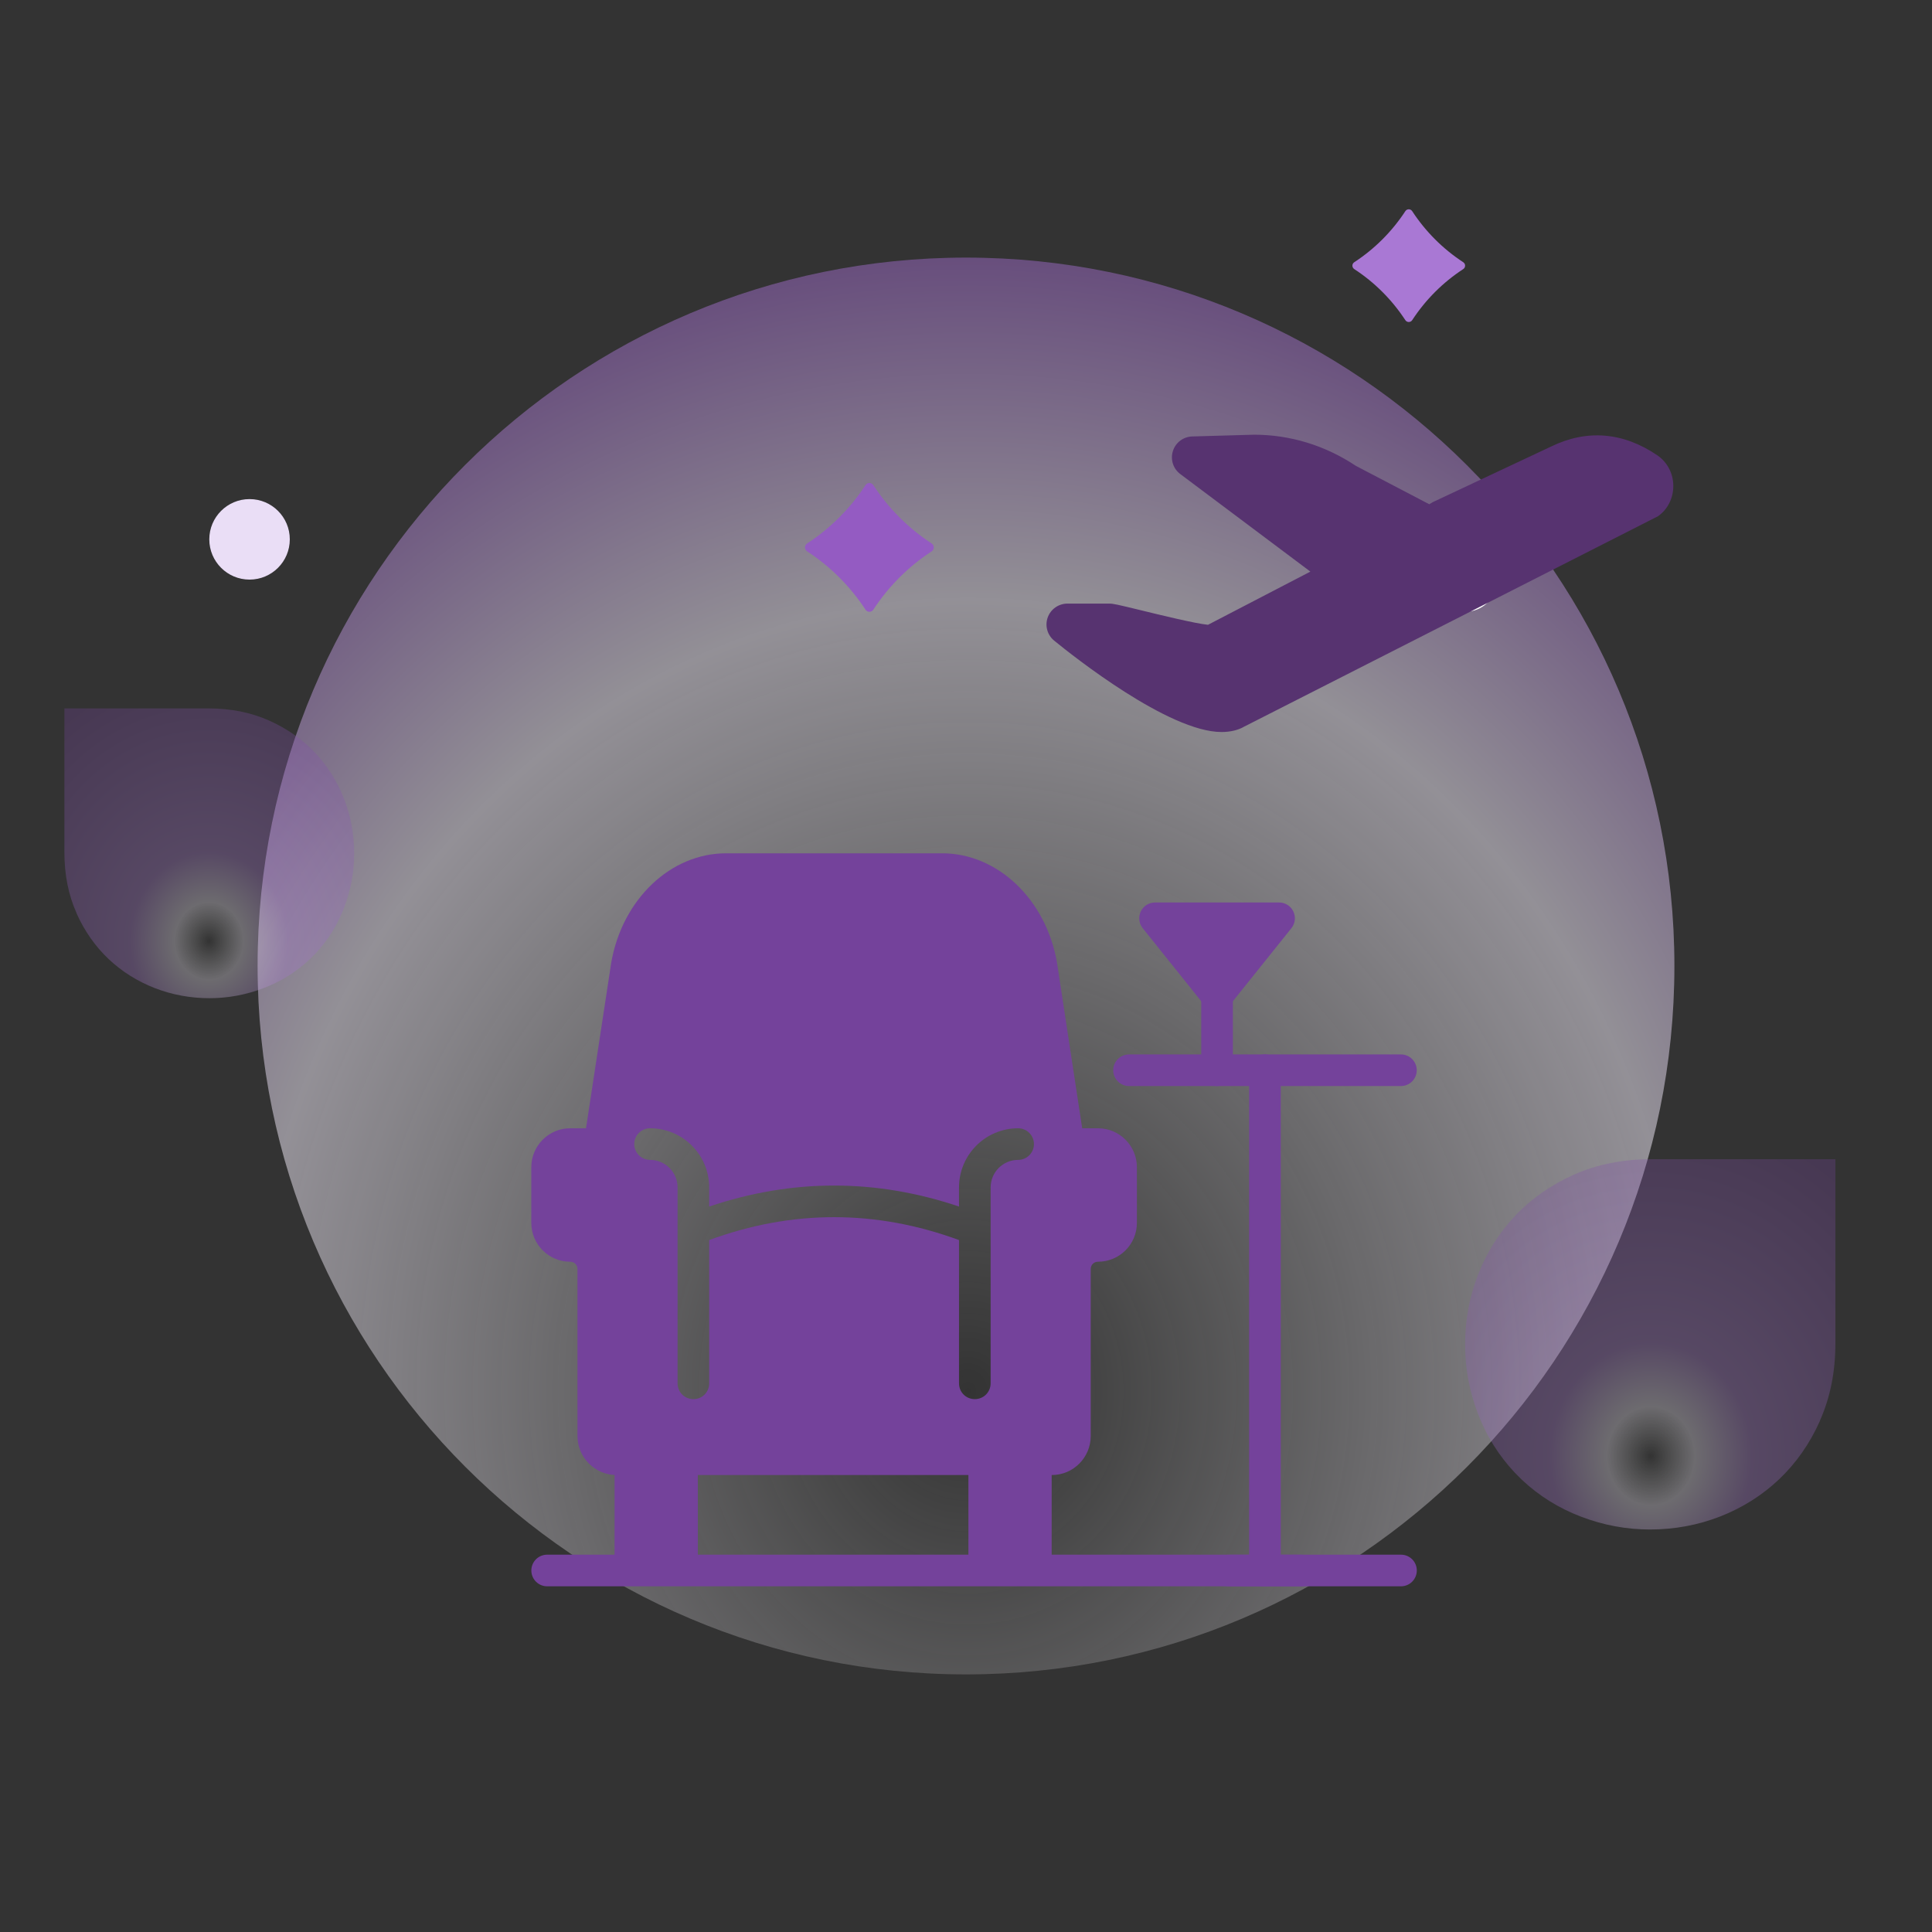 <svg width="120" height="120" viewBox="0 0 120 120" fill="none" xmlns="http://www.w3.org/2000/svg">
<rect x="0" y="0" width="120" height="120" fill="#333333" stroke="none"/>
<path d="M60 104C84.316 104 104 84.292 104 60C104 35.708 84.292 16 60 16C35.708 16 16 35.684 16 59.975C16 84.267 35.708 104 60 104Z" fill="url(#paint0_radial_184_4852)" fill-opacity="0.5"/>
<path d="M57.868 34.244C56.423 35.186 55.188 36.423 54.244 37.868C54.129 38.044 53.873 38.044 53.758 37.868C52.812 36.423 51.577 35.186 50.132 34.244C49.956 34.129 49.956 33.873 50.132 33.757C51.577 32.812 52.812 31.577 53.758 30.132C53.873 29.956 54.129 29.956 54.244 30.132C55.188 31.577 56.423 32.812 57.868 33.757C58.044 33.873 58.044 34.129 57.868 34.244Z" fill="#945BC2"/>
<path d="M90.884 16.714C89.62 17.538 88.539 18.621 87.714 19.885C87.613 20.039 87.389 20.039 87.288 19.885C86.461 18.621 85.38 17.538 84.116 16.714C83.962 16.613 83.961 16.389 84.115 16.288C85.38 15.461 86.461 14.38 87.288 13.116C87.389 12.961 87.613 12.961 87.714 13.116C88.54 14.38 89.621 15.461 90.885 16.288C91.039 16.389 91.039 16.613 90.884 16.714Z" fill="#A978D4"/>
<circle cx="15.5" cy="33.5" r="2.5" fill="#EADEF6"/>
<circle cx="91" cy="36" r="2" fill="white"/>
<path d="M102.953 28.29C100.825 26.834 98.564 26.655 96.348 27.732L88.992 31.189L88.774 31.319L84.222 28.939C82.32 27.672 80.144 27 77.894 27H77.892L74.05 27.109C73.498 27.125 73.017 27.488 72.851 28.015C72.685 28.542 72.867 29.115 73.311 29.445L81.39 35.503L75.031 38.807C74.245 38.731 71.971 38.176 70.84 37.898C69.376 37.543 69.15 37.491 68.893 37.491H66.298C65.75 37.491 65.26 37.836 65.075 38.352C64.891 38.869 65.052 39.445 65.478 39.793C66.638 40.74 72.592 45.467 75.873 45.467C76.431 45.467 76.924 45.342 77.269 45.137L102.982 32.064C103.581 31.643 103.937 30.937 103.932 30.174C103.929 29.414 103.563 28.71 102.953 28.29Z" fill="#573370"/>
<path d="M78.568 98.53C78.025 98.53 77.586 98.091 77.586 97.548V66.474C77.586 65.931 78.025 65.492 78.568 65.492C79.111 65.492 79.55 65.931 79.55 66.474V97.548C79.55 98.091 79.111 98.53 78.568 98.53Z" fill="#74429B"/>
<path d="M87.014 67.456H70.127C69.584 67.456 69.144 67.017 69.144 66.474C69.144 65.931 69.584 65.492 70.127 65.492H87.014C87.557 65.492 87.996 65.931 87.996 66.474C87.996 67.017 87.557 67.456 87.014 67.456Z" fill="#74429B"/>
<path d="M80.812 98.53H76.329C75.786 98.53 75.347 98.091 75.347 97.548C75.347 97.005 75.786 96.566 76.329 96.566H80.812C81.355 96.566 81.794 97.005 81.794 97.548C81.794 98.091 81.355 98.53 80.812 98.53Z" fill="#74429B"/>
<path d="M75.594 67.456C75.051 67.456 74.612 67.017 74.612 66.474V61.848C74.612 61.305 75.051 60.866 75.594 60.866C76.138 60.866 76.576 61.305 76.576 61.848V66.474C76.576 67.017 76.138 67.456 75.594 67.456Z" fill="#74429B"/>
<path d="M80.331 56.611C80.168 56.271 79.823 56.055 79.446 56.055H71.741C71.362 56.055 71.019 56.272 70.856 56.611C70.692 56.952 70.739 57.356 70.975 57.651L74.827 62.459C75.013 62.692 75.296 62.827 75.593 62.827C75.891 62.827 76.174 62.692 76.359 62.459L80.212 57.651C80.448 57.356 80.495 56.952 80.331 56.611Z" fill="#74429B"/>
<path d="M68.199 70.079H67.217L65.645 59.747C64.948 55.838 61.953 53 58.515 53H45.1C41.662 53 38.667 55.838 37.969 59.767L36.398 70.079H35.416C34.08 70.079 33 71.169 33 72.495V75.952C33 77.288 34.08 78.368 35.416 78.368C35.671 78.368 35.868 78.564 35.868 78.82V89.191C35.868 90.527 36.958 91.617 38.294 91.617H65.331C66.667 91.617 67.747 90.527 67.747 89.191V78.82C67.747 78.564 67.944 78.368 68.199 78.368C69.535 78.368 70.615 77.288 70.615 75.952V72.495C70.615 71.169 69.535 70.079 68.199 70.079ZM63.239 72.043C62.297 72.043 61.53 72.809 61.53 73.752V85.921C61.53 86.471 61.089 86.903 60.548 86.903C59.998 86.903 59.566 86.471 59.566 85.921V77.022C54.41 75.127 49.205 75.127 44.049 77.022V85.921C44.049 86.471 43.617 86.903 43.067 86.903C42.526 86.903 42.085 86.471 42.085 85.921V73.752C42.085 72.809 41.319 72.043 40.376 72.043C39.836 72.043 39.394 71.601 39.394 71.061C39.394 70.521 39.836 70.079 40.376 70.079C42.409 70.079 44.049 71.729 44.049 73.752V74.941C49.205 73.202 54.41 73.202 59.566 74.941V73.752C59.566 71.729 61.206 70.079 63.239 70.079C63.779 70.079 64.221 70.521 64.221 71.061C64.221 71.601 63.779 72.043 63.239 72.043Z" fill="#74429B"/>
<path d="M87.018 98.528H33.985C33.442 98.528 33.003 98.089 33.003 97.546C33.003 97.002 33.442 96.564 33.985 96.564H87.018C87.561 96.564 88 97.002 88 97.546C88 98.089 87.561 98.528 87.018 98.528Z" fill="#74429B"/>
<rect x="38.172" y="88.928" width="5.171" height="9.05" fill="#74429B"/>
<rect x="60.15" y="88.928" width="5.171" height="9.05" fill="#74429B"/>
<path d="M113.041 88.233C113.682 86.804 114 85.193 114 83.441V72H102.556C100.803 72 99.192 72.323 97.763 72.958C96.346 73.593 95.117 74.446 94.123 75.498C93.123 76.551 92.347 77.785 91.806 79.167C91.27 80.543 91 82.007 91 83.518C91 84.976 91.265 86.41 91.788 87.78C92.311 89.162 93.082 90.402 94.082 91.466C94.152 91.543 94.452 91.843 94.534 91.919C95.599 92.919 96.84 93.689 98.222 94.212C99.598 94.735 101.027 95 102.485 95C103.997 95 105.461 94.73 106.837 94.195C108.219 93.654 109.454 92.878 110.507 91.878C111.559 90.879 112.418 89.656 113.047 88.239L113.041 88.233Z" fill="url(#paint1_radial_184_4852)" fill-opacity="0.3"/>
<path d="M4.75 56.704C4.249 55.586 4 54.325 4 52.954V44H12.956C14.328 44 15.589 44.253 16.707 44.75C17.816 45.247 18.778 45.914 19.556 46.738C20.338 47.561 20.946 48.528 21.369 49.609C21.788 50.686 22 51.831 22 53.014C22 54.155 21.793 55.278 21.383 56.35C20.974 57.431 20.371 58.402 19.588 59.235C19.533 59.294 19.298 59.529 19.234 59.589C18.401 60.371 17.43 60.974 16.348 61.383C15.271 61.793 14.153 62 13.011 62C11.829 62 10.683 61.788 9.606 61.37C8.524 60.946 7.558 60.339 6.734 59.557C5.91 58.775 5.238 57.818 4.746 56.709L4.75 56.704Z" fill="url(#paint2_radial_184_4852)" fill-opacity="0.3"/>
<defs>
<radialGradient id="paint0_radial_184_4852" cx="0" cy="0" r="1" gradientUnits="userSpaceOnUse" gradientTransform="translate(60.11 86.557) rotate(90) scale(105.443 94.028)">
<stop stop-color="white" stop-opacity="0"/>
<stop offset="0.47" stop-color="#F3EDFA"/>
<stop offset="0.695" stop-color="#945BC2"/>
<stop offset="1" stop-color="#74429B"/>
</radialGradient>
<radialGradient id="paint1_radial_184_4852" cx="0" cy="0" r="1" gradientUnits="userSpaceOnUse" gradientTransform="translate(102.529 90.441) rotate(89.702) scale(22.649 20.197)">
<stop stop-color="white" stop-opacity="0"/>
<stop offset="0.135" stop-color="#F3EDFA"/>
<stop offset="0.312" stop-color="#A978D4"/>
<stop offset="0.97" stop-color="#74429B"/>
</radialGradient>
<radialGradient id="paint2_radial_184_4852" cx="0" cy="0" r="1" gradientUnits="userSpaceOnUse" gradientTransform="translate(12.977 58.432) rotate(90.298) scale(17.726 15.806)">
<stop stop-color="white" stop-opacity="0"/>
<stop offset="0.135" stop-color="#F3EDFA"/>
<stop offset="0.312" stop-color="#A978D4"/>
<stop offset="0.97" stop-color="#74429B"/>
</radialGradient>
</defs>
</svg>
